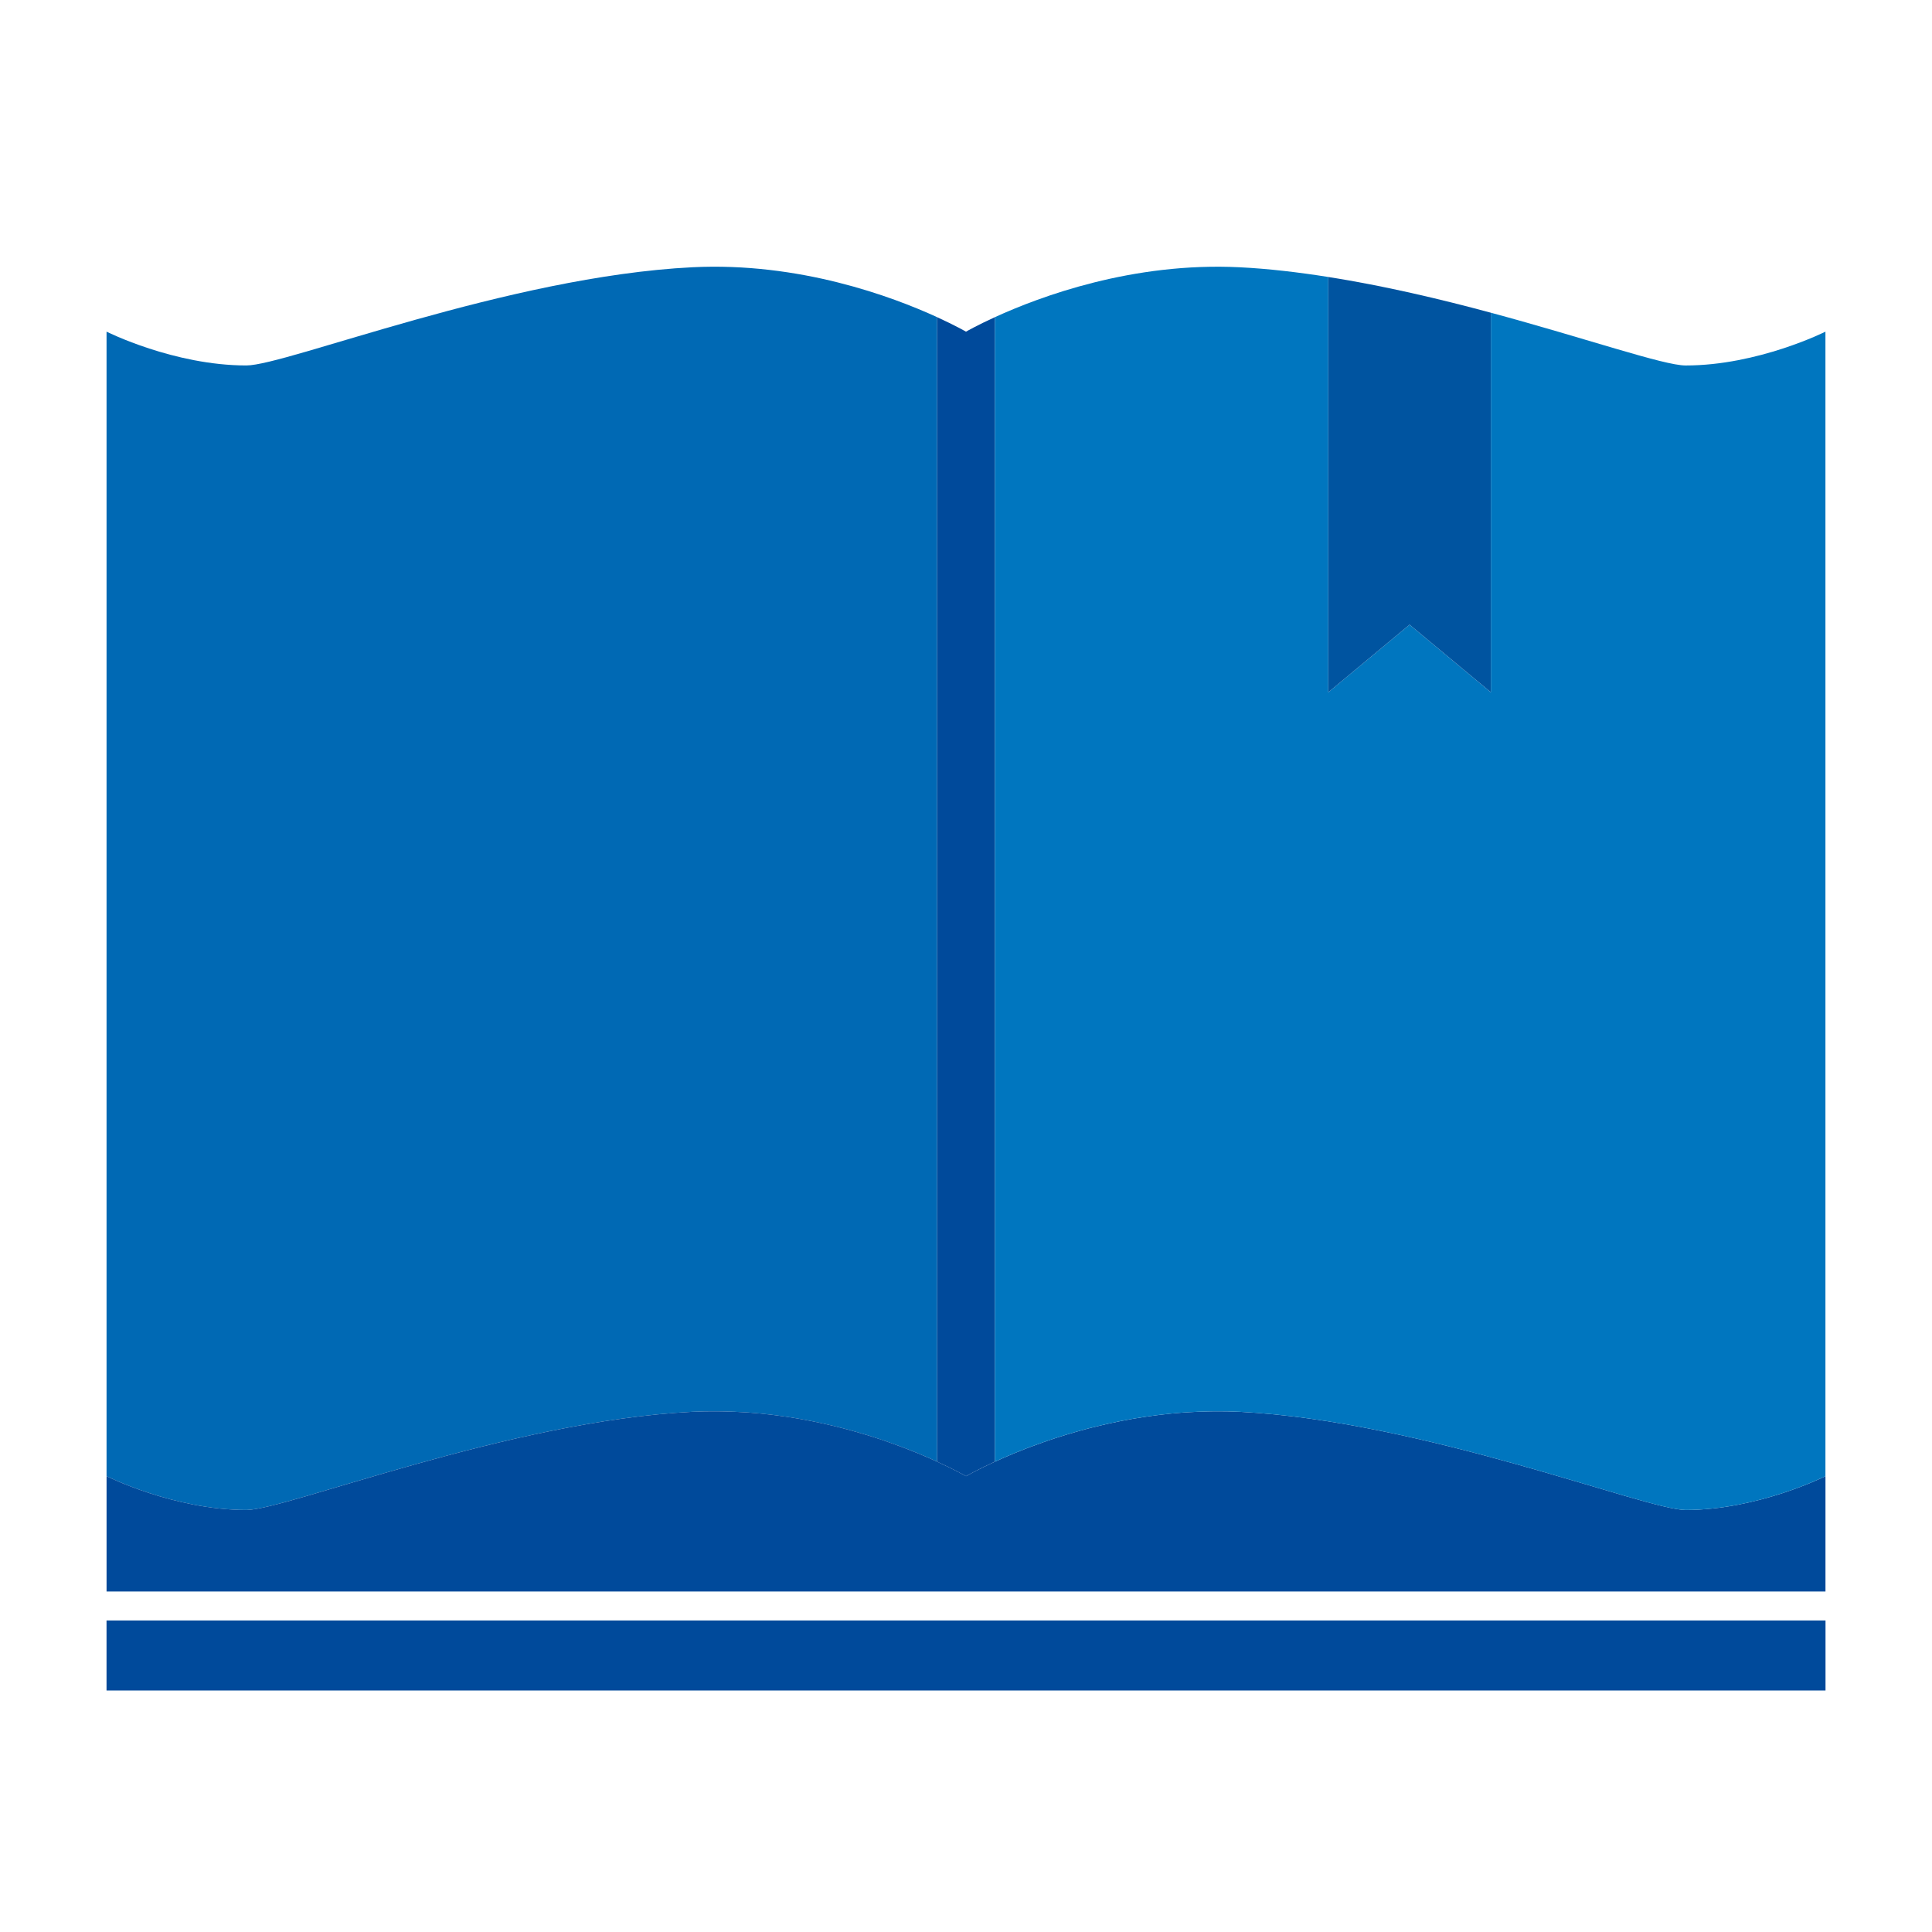 <?xml version="1.0" encoding="utf-8"?>
<!-- Generator: Adobe Illustrator 15.1.0, SVG Export Plug-In . SVG Version: 6.00 Build 0)  -->
<!DOCTYPE svg PUBLIC "-//W3C//DTD SVG 1.1//EN" "http://www.w3.org/Graphics/SVG/1.1/DTD/svg11.dtd">
<svg version="1.1" id="Warstwa_1" xmlns="http://www.w3.org/2000/svg" xmlns:xlink="http://www.w3.org/1999/xlink" x="0px" y="0px"
	 width="100px" height="100px" viewBox="0 0 100 100" enable-background="new 0 0 100 100" xml:space="preserve">
<rect x="5.514" y="83.875" fill="#004A9B" width="88.974" height="3.625"/>
<g>
	<path fill="none" d="M41.44,73.45c-0.082-0.015-0.165-0.028-0.247-0.042C41.275,73.422,41.358,73.436,41.44,73.45z"/>
	<path fill="none" d="M58.56,73.45c0.082-0.015,0.165-0.028,0.248-0.042C58.725,73.422,58.642,73.436,58.56,73.45z"/>
	<path fill="none" d="M48.476,75.643c-0.115-0.053-0.234-0.105-0.361-0.162C48.24,75.536,48.362,75.59,48.476,75.643z"/>
	<path fill="none" d="M56.134,73.991c0.074-0.02,0.149-0.04,0.224-0.06C56.282,73.951,56.209,73.972,56.134,73.991z"/>
	<path fill="none" d="M40.199,73.261c-0.077-0.011-0.152-0.021-0.23-0.03C40.046,73.239,40.122,73.25,40.199,73.261z"/>
	<path fill="none" d="M59.801,73.261c0.077-0.011,0.152-0.021,0.23-0.03C59.953,73.239,59.878,73.25,59.801,73.261z"/>
	<path fill="none" d="M46.854,74.963c-0.079-0.031-0.162-0.061-0.244-0.092C46.691,74.901,46.774,74.933,46.854,74.963z"/>
	<path fill="none" d="M47.826,75.356c-0.103-0.044-0.199-0.085-0.308-0.13C47.625,75.271,47.724,75.313,47.826,75.356z"/>
	<path fill="none" d="M62.521,73.056c0.116-0.003,0.231-0.005,0.348-0.006C62.753,73.051,62.638,73.053,62.521,73.056z"/>
	<path fill="none" d="M44.861,74.275c-0.033-0.01-0.068-0.02-0.102-0.029C44.793,74.256,44.828,74.266,44.861,74.275z"/>
	<path fill="none" d="M61.253,73.111c0.076-0.006,0.153-0.008,0.229-0.013C61.406,73.104,61.329,73.105,61.253,73.111z"/>
	<path fill="none" d="M45.986,74.646c-0.071-0.024-0.14-0.05-0.212-0.074C45.846,74.596,45.916,74.621,45.986,74.646z"/>
	<path fill="none" d="M43.864,73.99c-0.073-0.02-0.146-0.038-0.219-0.058C43.718,73.951,43.791,73.971,43.864,73.99z"/>
	<path fill="none" d="M51.523,75.643c0.115-0.053,0.238-0.107,0.365-0.163C51.76,75.536,51.641,75.59,51.523,75.643z"/>
	<path fill="none" d="M53.144,74.964c0.082-0.031,0.169-0.063,0.253-0.095C53.312,74.9,53.227,74.933,53.144,74.964z"/>
	<path fill="none" d="M38.747,73.111c-0.076-0.006-0.153-0.008-0.23-0.013C38.593,73.104,38.671,73.105,38.747,73.111z"/>
	<path fill="none" d="M52.165,75.361c0.106-0.046,0.212-0.092,0.325-0.139C52.375,75.271,52.272,75.314,52.165,75.361z"/>
	<path fill="none" d="M55.137,74.276c0.036-0.011,0.074-0.021,0.11-0.032C55.211,74.255,55.173,74.266,55.137,74.276z"/>
	<path fill="none" d="M54.007,74.648c0.074-0.026,0.146-0.053,0.223-0.078C54.153,74.597,54.082,74.622,54.007,74.648z"/>
	<path fill="none" d="M37.131,73.05c0.116,0.001,0.231,0.003,0.347,0.006C37.362,73.053,37.247,73.051,37.131,73.05z"/>
	<path fill="#0069B4" d="M35.833,73.074c0.438-0.021,0.869-0.027,1.297-0.024c0.116,0.001,0.231,0.003,0.347,0.006
		c0.351,0.007,0.697,0.021,1.04,0.043c0.077,0.005,0.154,0.007,0.23,0.013c0.414,0.03,0.821,0.07,1.222,0.119
		c0.078,0.009,0.153,0.02,0.23,0.03c0.337,0.044,0.668,0.093,0.995,0.147c0.082,0.014,0.165,0.027,0.247,0.042
		c0.773,0.138,1.509,0.302,2.204,0.482c0.074,0.02,0.146,0.038,0.219,0.058c0.307,0.083,0.607,0.168,0.896,0.256
		c0.034,0.01,0.068,0.02,0.102,0.029c0.317,0.098,0.62,0.196,0.913,0.296c0.073,0.024,0.141,0.05,0.212,0.074
		c0.215,0.075,0.423,0.15,0.623,0.226c0.083,0.031,0.165,0.061,0.244,0.092c0.231,0.089,0.455,0.177,0.664,0.264
		c0.109,0.045,0.206,0.086,0.308,0.13c0.099,0.042,0.197,0.084,0.289,0.124c0.127,0.057,0.246,0.109,0.361,0.162
		c0.008,0.003,0.017,0.007,0.025,0.011V16.414c-2.327-1.065-7.128-2.857-12.667-2.581c-9.539,0.477-21.021,5.083-23.083,5.083
		c-3.75,0-7.236-1.75-7.236-1.75v59.24c0,0,3.486,1.75,7.236,1.75C14.813,78.156,26.294,73.551,35.833,73.074z"/>
	<path fill="#004A9B" d="M64.166,73.074c-0.438-0.021-0.869-0.027-1.297-0.024c-0.116,0.001-0.231,0.003-0.348,0.006
		c-0.35,0.007-0.696,0.021-1.039,0.043c-0.076,0.005-0.153,0.007-0.229,0.013c-0.414,0.03-0.821,0.07-1.222,0.119
		c-0.078,0.009-0.153,0.02-0.23,0.03c-0.337,0.044-0.668,0.093-0.993,0.147c-0.083,0.014-0.166,0.027-0.248,0.042
		c-0.772,0.137-1.508,0.302-2.202,0.481c-0.074,0.02-0.149,0.04-0.224,0.06c-0.304,0.082-0.601,0.166-0.887,0.253
		c-0.036,0.011-0.074,0.021-0.11,0.032c-0.314,0.097-0.616,0.194-0.907,0.294c-0.076,0.025-0.148,0.052-0.223,0.078
		c-0.21,0.073-0.413,0.146-0.61,0.221c-0.084,0.031-0.171,0.063-0.253,0.095c-0.228,0.088-0.447,0.175-0.653,0.259
		c-0.113,0.047-0.219,0.093-0.325,0.139c-0.095,0.04-0.188,0.08-0.276,0.118c-0.127,0.056-0.25,0.11-0.365,0.163
		c-0.965,0.44-1.521,0.763-1.523,0.764l0,0h0l0,0l0,0c-0.001-0.001-0.559-0.323-1.524-0.764c-0.114-0.053-0.236-0.106-0.361-0.162
		c-0.092-0.04-0.19-0.082-0.289-0.124c-0.102-0.043-0.2-0.086-0.308-0.13c-0.209-0.087-0.432-0.175-0.664-0.264
		c-0.079-0.03-0.162-0.062-0.244-0.092c-0.2-0.075-0.408-0.15-0.623-0.226c-0.071-0.024-0.14-0.05-0.212-0.074
		c-0.292-0.1-0.596-0.198-0.913-0.296c-0.033-0.01-0.068-0.02-0.102-0.029c-0.289-0.088-0.589-0.173-0.896-0.256
		c-0.073-0.02-0.146-0.039-0.219-0.058c-0.695-0.181-1.432-0.345-2.204-0.482c-0.082-0.015-0.165-0.028-0.247-0.042
		c-0.326-0.055-0.658-0.104-0.995-0.147c-0.077-0.011-0.152-0.021-0.23-0.03c-0.4-0.049-0.808-0.089-1.222-0.119
		c-0.076-0.006-0.154-0.008-0.23-0.013c-0.342-0.022-0.689-0.036-1.04-0.043c-0.115-0.003-0.23-0.005-0.347-0.006
		c-0.428-0.003-0.859,0.003-1.297,0.024c-9.539,0.477-21.021,5.082-23.083,5.082c-3.75,0-7.236-1.75-7.236-1.75v5.969H50h0h44.486
		v-5.969c0,0-3.486,1.75-7.236,1.75C85.188,78.156,73.705,73.551,64.166,73.074z"/>
	<polygon fill="#004A9B" points="50,76.406 50,76.406 50,76.406 	"/>
	<path fill="#004A9B" d="M39.969,73.23c-0.4-0.049-0.808-0.089-1.222-0.119C39.161,73.142,39.569,73.182,39.969,73.23z"/>
	<path fill="#004A9B" d="M44.76,74.246c-0.289-0.088-0.589-0.173-0.896-0.256C44.171,74.073,44.471,74.158,44.76,74.246z"/>
	<path fill="#004A9B" d="M43.645,73.933c-0.695-0.181-1.431-0.345-2.204-0.482C42.213,73.588,42.95,73.752,43.645,73.933z"/>
	<path fill="#004A9B" d="M38.517,73.099c-0.342-0.022-0.689-0.036-1.04-0.043C37.828,73.063,38.175,73.076,38.517,73.099z"/>
	<path fill="#004A9B" d="M41.193,73.408c-0.326-0.055-0.657-0.104-0.995-0.147C40.536,73.305,40.867,73.354,41.193,73.408z"/>
	<path fill="#004A9B" d="M35.833,73.074c0.438-0.021,0.869-0.027,1.297-0.024C36.703,73.047,36.271,73.053,35.833,73.074z"/>
	<path fill="#004A9B" d="M48.476,75.643c0.966,0.44,1.523,0.763,1.524,0.764v-59.24l0,0c0,0-0.549-0.318-1.5-0.752v59.239
		C48.493,75.649,48.483,75.646,48.476,75.643z"/>
	<path fill="#004A9B" d="M45.774,74.571c-0.292-0.1-0.596-0.198-0.913-0.296C45.178,74.373,45.481,74.472,45.774,74.571z"/>
	<path fill="#004A9B" d="M46.609,74.871c-0.2-0.075-0.408-0.15-0.623-0.226C46.202,74.721,46.409,74.796,46.609,74.871z"/>
	<path fill="#004A9B" d="M47.518,75.227c-0.209-0.087-0.433-0.175-0.664-0.264C47.085,75.052,47.308,75.14,47.518,75.227z"/>
	<path fill="#004A9B" d="M48.115,75.48c-0.092-0.04-0.19-0.082-0.289-0.124C47.924,75.398,48.022,75.44,48.115,75.48z"/>
	<path fill="#004A9B" d="M52.49,75.223c0.206-0.084,0.426-0.171,0.653-0.259C52.916,75.052,52.696,75.139,52.49,75.223z"/>
	<path fill="#004A9B" d="M60.031,73.23c0.4-0.049,0.808-0.089,1.222-0.119C60.839,73.142,60.432,73.182,60.031,73.23z"/>
	<path fill="#004A9B" d="M51.889,75.479c0.088-0.038,0.182-0.078,0.276-0.118C52.07,75.401,51.977,75.441,51.889,75.479z"/>
	<path fill="#004A9B" d="M50,17.167v59.24c0.001-0.001,0.558-0.323,1.523-0.764c-0.008,0.004-0.016,0.008-0.023,0.011V16.414
		C50.55,16.849,50.001,17.166,50,17.167L50,17.167z"/>
	<polygon fill="#004A9B" points="50,76.406 50,76.406 50,76.406 	"/>
	<path fill="#004A9B" d="M53.396,74.869c0.197-0.074,0.4-0.147,0.61-0.221C53.797,74.722,53.594,74.795,53.396,74.869z"/>
	<path fill="#004A9B" d="M56.357,73.932c0.694-0.18,1.43-0.345,2.202-0.481C57.787,73.588,57.052,73.752,56.357,73.932z"/>
	<path fill="#004A9B" d="M58.808,73.408c0.325-0.055,0.656-0.104,0.993-0.147C59.464,73.305,59.133,73.354,58.808,73.408z"/>
	<path fill="#004A9B" d="M61.482,73.099c0.343-0.022,0.689-0.036,1.039-0.043C62.172,73.063,61.825,73.076,61.482,73.099z"/>
	<path fill="#004A9B" d="M55.247,74.244c0.286-0.087,0.583-0.171,0.887-0.253C55.83,74.073,55.533,74.157,55.247,74.244z"/>
	<path fill="#004A9B" d="M54.229,74.57c0.291-0.1,0.593-0.197,0.907-0.294C54.822,74.373,54.521,74.471,54.229,74.57z"/>
	<path fill="#004A9B" d="M62.869,73.05c0.428-0.003,0.859,0.003,1.297,0.024C63.729,73.053,63.297,73.047,62.869,73.05z"/>
	<polygon fill="#004A9B" points="50,17.167 50,17.167 50,76.406 50,76.406 50,76.406 50,17.167 	"/>
</g>
<g>
	<path fill="#0076BF" d="M87.25,18.917c-1.136,0-5.133-1.396-10.083-2.731v19.648l-4.208-3.5l-4.209,3.5V14.336
		c-1.547-0.244-3.09-0.428-4.584-0.502c-5.538-0.277-10.339,1.515-12.666,2.581v59.239c0.008-0.003,0.016-0.007,0.023-0.011
		c0.117-0.053,0.236-0.106,0.365-0.163c0.088-0.038,0.182-0.078,0.276-0.118c0.107-0.047,0.21-0.091,0.325-0.139
		c0.206-0.084,0.426-0.171,0.653-0.259c0.083-0.031,0.168-0.063,0.253-0.095c0.197-0.074,0.4-0.147,0.61-0.221
		c0.075-0.026,0.146-0.052,0.223-0.078c0.291-0.1,0.593-0.197,0.907-0.294c0.036-0.011,0.074-0.021,0.11-0.032
		c0.286-0.087,0.583-0.171,0.887-0.253c0.075-0.02,0.148-0.04,0.224-0.06c0.694-0.18,1.43-0.344,2.202-0.481
		c0.082-0.015,0.165-0.028,0.248-0.042c0.325-0.055,0.656-0.104,0.993-0.147c0.077-0.011,0.152-0.021,0.23-0.03
		c0.4-0.049,0.808-0.089,1.222-0.119c0.076-0.006,0.153-0.008,0.229-0.013c0.343-0.022,0.689-0.036,1.039-0.043
		c0.116-0.003,0.231-0.005,0.348-0.006c0.428-0.003,0.859,0.003,1.297,0.024c9.539,0.477,21.021,5.082,23.084,5.082
		c3.75,0,7.236-1.75,7.236-1.75v-59.24C94.486,17.167,91,18.917,87.25,18.917z"/>
	<path fill="#0054A0" d="M72.959,32.333l4.208,3.5V16.186c-2.632-0.709-5.528-1.394-8.417-1.85v21.498L72.959,32.333z"/>
</g>
</svg>
